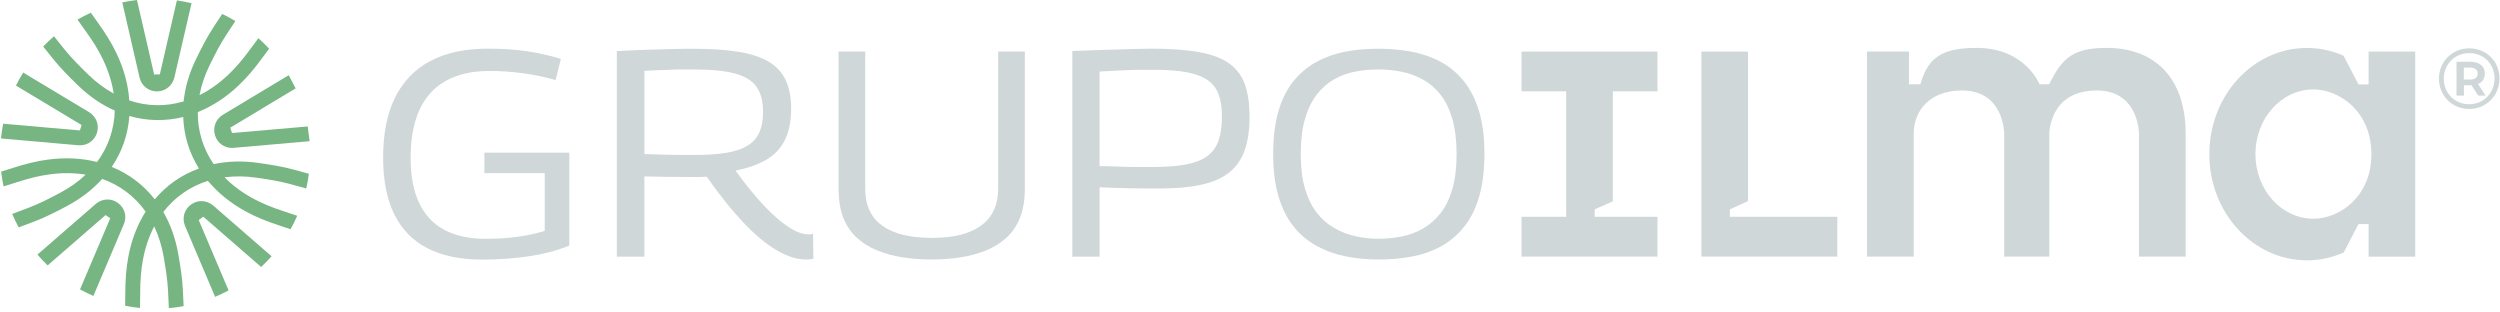 <?xml version="1.0" encoding="UTF-8"?>
<svg xmlns="http://www.w3.org/2000/svg" width="216" height="27" viewBox="0 0 216 27" fill="none">
  <path d="M16.508 17.669C15.927 18.085 15.713 18.818 15.976 19.493L18.586 25.646C18.984 25.481 19.368 25.293 19.748 25.092L17.17 19.015L17.563 18.72L22.563 23.068C22.876 22.773 23.176 22.464 23.462 22.143L18.398 17.741C17.844 17.285 17.089 17.254 16.508 17.669Z" fill="#77B583"></path>
  <path d="M21.866 17.151C20.919 16.637 20.088 16.02 19.4 15.319C20.276 15.203 21.201 15.216 22.143 15.35C23.153 15.493 24.137 15.645 25.079 15.904L26.46 16.284C26.554 15.868 26.63 15.444 26.688 15.015L25.424 14.666C24.4 14.385 23.377 14.229 22.327 14.077C20.986 13.884 19.686 13.92 18.461 14.179C17.545 12.852 17.071 11.297 17.089 9.684C18.358 9.174 19.547 8.401 20.624 7.373C21.321 6.712 21.974 5.948 22.684 4.974L23.252 4.21C22.957 3.892 22.648 3.588 22.327 3.298L21.647 4.214C20.986 5.126 20.378 5.836 19.739 6.444C18.957 7.186 18.113 7.785 17.237 8.223C17.398 7.356 17.697 6.48 18.117 5.626C18.568 4.71 19.015 3.821 19.556 3.003L20.334 1.819C19.967 1.595 19.587 1.39 19.198 1.207L18.479 2.297C17.898 3.177 17.429 4.107 16.96 5.059C16.361 6.274 15.994 7.521 15.865 8.763C14.319 9.224 12.697 9.197 11.168 8.678C11.079 7.315 10.708 5.948 10.064 4.603C9.649 3.736 9.126 2.878 8.42 1.904L7.848 1.099C7.455 1.278 7.07 1.479 6.695 1.694L7.374 2.65C8.04 3.562 8.523 4.357 8.903 5.152C9.367 6.127 9.676 7.11 9.823 8.084C9.046 7.659 8.308 7.11 7.624 6.444C6.896 5.733 6.19 5.036 5.573 4.268L4.666 3.133C4.34 3.414 4.027 3.709 3.732 4.022L4.572 5.072C5.234 5.899 5.971 6.632 6.731 7.369C7.7 8.312 8.773 9.049 9.917 9.554C9.877 11.167 9.349 12.7 8.384 13.996C7.061 13.661 5.645 13.594 4.166 13.786C3.214 13.911 2.235 14.144 1.087 14.519L0.099 14.827C0.148 15.261 0.22 15.69 0.309 16.105L1.475 15.739C2.548 15.39 3.455 15.171 4.331 15.06C5.399 14.917 6.431 14.93 7.401 15.091C6.758 15.699 6.007 16.23 5.162 16.677C4.26 17.155 3.375 17.607 2.459 17.955L1.055 18.483C1.225 18.881 1.408 19.269 1.614 19.645L2.914 19.157C3.902 18.787 4.827 18.308 5.765 17.812C6.963 17.178 7.995 16.387 8.831 15.457C10.355 15.994 11.651 16.972 12.58 18.286C11.852 19.439 11.347 20.771 11.079 22.232C10.905 23.175 10.824 24.176 10.824 25.383L10.815 26.419C11.235 26.5 11.664 26.567 12.098 26.607L12.111 25.391C12.111 24.261 12.187 23.331 12.344 22.469C12.54 21.41 12.871 20.431 13.322 19.56C13.702 20.36 13.975 21.24 14.14 22.178C14.314 23.179 14.475 24.163 14.52 25.146L14.587 26.625C15.02 26.589 15.445 26.526 15.865 26.451L15.802 25.087C15.753 24.033 15.588 23.005 15.405 21.959C15.172 20.628 14.739 19.399 14.113 18.317C15.092 17.035 16.423 16.105 17.961 15.627C18.837 16.673 19.94 17.567 21.25 18.277C22.094 18.738 23.024 19.122 24.168 19.493L25.102 19.805C25.312 19.43 25.504 19.041 25.678 18.644L24.57 18.273C23.502 17.929 22.64 17.571 21.866 17.151ZM13.371 17.223C12.388 15.962 11.137 15.02 9.658 14.421C10.552 13.093 11.061 11.614 11.177 10.023C12.71 10.461 14.292 10.488 15.829 10.108C15.887 11.708 16.343 13.201 17.188 14.559C15.682 15.104 14.399 15.998 13.371 17.223Z" fill="#77B583"></path>
  <path d="M10.198 17.54C9.626 17.115 8.862 17.138 8.299 17.598L3.236 21.995C3.513 22.321 3.808 22.634 4.116 22.929L9.121 18.581L9.524 18.863L6.914 25.003C7.289 25.208 7.674 25.4 8.067 25.57L10.708 19.35C10.98 18.693 10.775 17.964 10.198 17.54Z" fill="#77B583"></path>
  <path d="M6.918 12.553C7.589 12.553 8.161 12.137 8.371 11.498C8.594 10.823 8.339 10.104 7.727 9.711L2.003 6.27C1.779 6.632 1.569 7.007 1.382 7.396L7.048 10.801L6.905 11.27L0.273 10.689C0.193 11.105 0.126 11.529 0.086 11.963L6.807 12.553C6.842 12.553 6.883 12.553 6.918 12.553Z" fill="#77B583"></path>
  <path d="M13.55 7.896H13.563C14.27 7.896 14.868 7.432 15.056 6.734L16.549 0.277C16.133 0.179 15.713 0.098 15.284 0.036L13.809 6.426L13.318 6.435L11.834 0C11.405 0.049 10.98 0.121 10.565 0.21L12.066 6.734C12.245 7.423 12.839 7.892 13.55 7.896Z" fill="#77B583"></path>
  <path d="M18.582 11.708C18.787 12.361 19.368 12.781 20.056 12.781C20.088 12.781 20.119 12.781 20.15 12.776L26.751 12.2L26.585 10.926C26.585 10.926 20.048 11.494 20.043 11.494L19.896 11.029L25.544 7.637L24.945 6.498L19.225 9.934C18.627 10.318 18.367 11.029 18.582 11.708Z" fill="#77B583"></path>
  <path d="M33.101 13.643C33.101 11.552 33.445 9.809 34.137 8.419C34.83 7.029 35.844 5.979 37.185 5.269C38.526 4.558 40.175 4.205 42.132 4.205C42.74 4.205 43.316 4.223 43.866 4.254C44.415 4.29 44.952 4.344 45.474 4.42C45.997 4.496 46.502 4.589 46.994 4.697C47.481 4.808 47.973 4.938 48.46 5.09L48.004 6.913C47.043 6.645 46.087 6.444 45.13 6.319C44.179 6.194 43.227 6.131 42.284 6.131C40.818 6.131 39.571 6.408 38.553 6.967C37.534 7.525 36.765 8.357 36.251 9.474C35.737 10.586 35.478 11.981 35.478 13.648C35.478 15.216 35.728 16.521 36.224 17.558C36.72 18.594 37.453 19.367 38.414 19.872C39.375 20.378 40.55 20.632 41.931 20.632C42.959 20.632 43.901 20.574 44.751 20.453C45.604 20.337 46.373 20.167 47.065 19.948V14.961H41.85V13.192H49.188V21.213C48.227 21.62 47.101 21.924 45.81 22.125C44.518 22.326 43.133 22.429 41.645 22.429C39.772 22.429 38.204 22.102 36.939 21.454C35.675 20.806 34.718 19.828 34.066 18.518C33.427 17.209 33.101 15.582 33.101 13.643Z" fill="#CFD7D8"></path>
  <path d="M69.668 22.424C69.177 22.424 68.676 22.326 68.162 22.134C67.648 21.942 67.112 21.651 66.554 21.271C65.995 20.891 65.428 20.418 64.847 19.855C64.266 19.292 63.658 18.621 63.023 17.857C62.389 17.088 61.736 16.226 61.062 15.265C60.861 15.283 60.615 15.292 60.329 15.292C60.043 15.292 59.797 15.292 59.596 15.292C58.988 15.292 58.353 15.288 57.683 15.279C57.017 15.27 56.347 15.256 55.672 15.243V22.178H53.295V4.415C54.224 4.366 55.056 4.326 55.788 4.303C56.521 4.277 57.223 4.259 57.889 4.241C58.555 4.223 59.216 4.214 59.877 4.214C61.428 4.214 62.746 4.303 63.823 4.478C64.905 4.656 65.776 4.947 66.442 5.349C67.108 5.756 67.595 6.288 67.899 6.958C68.203 7.624 68.355 8.437 68.355 9.398C68.355 10.493 68.167 11.404 67.796 12.133C67.425 12.857 66.88 13.424 66.165 13.826C65.445 14.233 64.574 14.537 63.546 14.738C64.221 15.667 64.86 16.476 65.468 17.169C66.076 17.862 66.643 18.434 67.175 18.889C67.707 19.345 68.194 19.685 68.641 19.913C69.088 20.141 69.499 20.252 69.87 20.252C69.905 20.252 69.963 20.248 70.048 20.239C70.133 20.23 70.2 20.217 70.249 20.203L70.276 22.353C70.209 22.37 70.12 22.388 70.013 22.402C69.896 22.415 69.785 22.424 69.668 22.424ZM60.052 13.388C61.115 13.388 62.022 13.326 62.773 13.201C63.524 13.076 64.132 12.866 64.596 12.579C65.061 12.293 65.396 11.914 65.611 11.44C65.821 10.966 65.928 10.376 65.928 9.67C65.928 8.759 65.74 8.039 65.37 7.508C64.999 6.976 64.377 6.591 63.511 6.355C62.644 6.118 61.455 6.002 59.953 6.002C59.515 6.002 59.131 6.002 58.8 6.002C58.47 6.002 58.157 6.01 57.853 6.028C57.549 6.046 57.223 6.06 56.879 6.064C56.535 6.073 56.133 6.095 55.677 6.127V13.312C56.097 13.33 56.495 13.344 56.865 13.348C57.236 13.357 57.603 13.366 57.965 13.375C58.327 13.384 58.675 13.388 59.015 13.388C59.35 13.388 59.694 13.388 60.052 13.388Z" fill="#CFD7D8"></path>
  <path d="M72.453 16.324V4.455H74.754V16.275C74.754 16.968 74.861 17.562 75.071 18.058C75.281 18.554 75.576 18.965 75.956 19.287C76.336 19.609 76.769 19.859 77.261 20.047C77.748 20.235 78.275 20.364 78.829 20.44C79.388 20.516 79.942 20.552 80.501 20.552C81.091 20.552 81.663 20.516 82.208 20.44C82.757 20.364 83.276 20.23 83.763 20.033C84.25 19.841 84.684 19.582 85.055 19.26C85.425 18.939 85.716 18.532 85.926 18.031C86.136 17.535 86.243 16.945 86.243 16.271V4.455H88.545V16.324C88.545 17.267 88.41 18.09 88.138 18.778C87.87 19.47 87.486 20.047 86.985 20.512C86.489 20.976 85.899 21.347 85.224 21.624C84.549 21.901 83.812 22.107 83.008 22.232C82.208 22.357 81.368 22.42 80.492 22.42C79.616 22.42 78.776 22.357 77.976 22.232C77.176 22.107 76.434 21.901 75.76 21.624C75.085 21.347 74.499 20.976 73.999 20.512C73.503 20.047 73.118 19.47 72.846 18.778C72.587 18.09 72.453 17.272 72.453 16.324Z" fill="#CFD7D8"></path>
  <path d="M92.647 22.169V4.406C93.911 4.357 94.984 4.317 95.86 4.294C96.736 4.268 97.469 4.25 98.049 4.232C98.63 4.214 99.109 4.205 99.479 4.205C101.182 4.205 102.59 4.312 103.693 4.522C104.797 4.732 105.66 5.072 106.276 5.537C106.893 6.002 107.327 6.609 107.581 7.36C107.836 8.111 107.961 9.018 107.961 10.082C107.961 11.212 107.823 12.173 107.546 12.968C107.268 13.759 106.826 14.403 106.218 14.89C105.611 15.381 104.815 15.735 103.828 15.953C102.84 16.172 101.647 16.284 100.248 16.284C99.81 16.284 99.426 16.284 99.095 16.284C98.764 16.284 98.456 16.28 98.17 16.271C97.884 16.262 97.589 16.257 97.285 16.257C96.981 16.257 96.646 16.248 96.284 16.23C95.922 16.213 95.493 16.195 95.006 16.181V22.178H92.647V22.169ZM95.002 6.18V14.354C95.475 14.354 95.895 14.363 96.266 14.38C96.637 14.398 96.99 14.412 97.33 14.416C97.665 14.425 98.009 14.43 98.353 14.43C98.697 14.43 99.082 14.43 99.506 14.43C100.722 14.43 101.723 14.354 102.505 14.202C103.287 14.05 103.903 13.8 104.35 13.455C104.797 13.111 105.115 12.66 105.298 12.101C105.481 11.543 105.575 10.864 105.575 10.05C105.575 9.326 105.485 8.71 105.311 8.205C105.132 7.7 104.829 7.284 104.4 6.967C103.971 6.645 103.372 6.408 102.603 6.256C101.834 6.104 100.851 6.028 99.654 6.028C99.386 6.028 99.109 6.028 98.832 6.028C98.554 6.028 98.246 6.033 97.906 6.042C97.567 6.051 97.165 6.069 96.691 6.091C96.226 6.113 95.659 6.145 95.002 6.18Z" fill="#CFD7D8"></path>
  <path d="M119.119 22.424C118.105 22.424 117.149 22.33 116.246 22.147C115.343 21.964 114.508 21.66 113.739 21.235C112.97 20.815 112.309 20.252 111.75 19.551C111.192 18.849 110.763 17.987 110.459 16.959C110.155 15.931 110.003 14.716 110.003 13.317C110.003 11.9 110.151 10.676 110.446 9.648C110.741 8.62 111.165 7.753 111.724 7.056C112.282 6.355 112.939 5.796 113.699 5.371C114.459 4.951 115.29 4.652 116.192 4.473C117.095 4.294 118.06 4.21 119.088 4.21C120.116 4.21 121.086 4.299 121.997 4.473C122.909 4.652 123.745 4.947 124.504 5.358C125.264 5.774 125.921 6.323 126.479 7.016C127.038 7.709 127.471 8.567 127.784 9.599C128.097 10.627 128.253 11.842 128.253 13.241C128.253 14.693 128.102 15.94 127.798 16.986C127.494 18.031 127.06 18.903 126.493 19.604C125.925 20.306 125.268 20.86 124.518 21.276C123.767 21.691 122.931 21.986 122.011 22.16C121.095 22.335 120.129 22.424 119.119 22.424ZM119.093 20.628C119.785 20.628 120.464 20.561 121.13 20.427C121.796 20.293 122.413 20.06 122.976 19.73C123.539 19.399 124.039 18.961 124.468 18.416C124.897 17.866 125.237 17.173 125.483 16.329C125.729 15.484 125.849 14.483 125.849 13.317C125.849 12.137 125.729 11.123 125.483 10.278C125.237 9.434 124.902 8.741 124.468 8.191C124.039 7.642 123.535 7.208 122.963 6.886C122.391 6.565 121.774 6.337 121.117 6.203C120.46 6.069 119.785 6.002 119.093 6.002C118.4 6.002 117.73 6.064 117.082 6.189C116.434 6.314 115.826 6.538 115.258 6.86C114.691 7.181 114.195 7.619 113.766 8.173C113.337 8.732 112.997 9.429 112.751 10.274C112.506 11.118 112.385 12.128 112.385 13.312C112.385 14.474 112.506 15.471 112.751 16.297C112.997 17.124 113.332 17.817 113.766 18.371C114.195 18.93 114.7 19.372 115.272 19.698C115.844 20.029 116.456 20.266 117.108 20.409C117.756 20.556 118.418 20.628 119.093 20.628Z" fill="#CFD7D8"></path>
  <path d="M204.647 4.46V6.212V7.293H203.771L202.488 4.817C201.51 4.384 200.437 4.143 199.315 4.143C194.659 4.143 190.887 8.249 190.887 13.317C190.887 18.384 194.663 22.491 199.315 22.491C200.441 22.491 201.518 22.25 202.502 21.812L203.771 19.359H204.647V20.422V22.174H208.677V4.46H204.647ZM199.878 18.898C197.112 18.898 194.869 16.396 194.869 13.312C194.869 10.229 197.112 7.726 199.878 7.726C202.108 7.726 204.888 9.617 204.888 13.312C204.892 17.026 202.108 18.898 199.878 18.898Z" fill="#CFD7D8"></path>
  <path d="M182.021 4.138C179.233 4.138 178.183 4.916 177.057 7.28H176.212C176.212 7.28 174.997 4.138 170.778 4.138C167.628 4.138 166.551 5.094 165.921 7.28H164.933V4.455H161.313V22.169H165.344V11.552C165.344 9.532 166.761 7.816 169.513 7.816C173.164 7.816 173.164 11.543 173.164 11.543V22.169H177.061V11.543C177.061 11.543 177.052 7.816 181.159 7.816C184.81 7.816 184.81 11.543 184.81 11.543V22.169H188.841V11.543C188.832 6.623 186.075 4.138 182.021 4.138Z" fill="#CFD7D8"></path>
  <path d="M149.462 18.733V18.085L151.026 17.375V4.46H147V22.169H158.744V18.733H149.462Z" fill="#CFD7D8"></path>
  <path d="M139.349 17.397V7.892H143.206V4.46H131.462V7.892H135.318V18.733H131.462V22.169H143.206V18.733H137.781V18.085L139.349 17.397Z" fill="#CFD7D8"></path>
  <path d="M215.957 6.784C215.957 8.258 214.809 9.416 213.334 9.416C211.859 9.416 210.724 8.258 210.724 6.797C210.724 5.336 211.859 4.178 213.347 4.178C214.84 4.183 215.957 5.309 215.957 6.784ZM215.528 6.784C215.528 5.537 214.607 4.589 213.347 4.589C212.078 4.589 211.144 5.559 211.144 6.797C211.144 8.035 212.078 9.005 213.329 9.005C214.581 9.009 215.528 8.03 215.528 6.784ZM214.102 7.257L214.755 8.258H214.116L213.539 7.369H213.459H212.883V8.258H212.243V5.336H213.459C214.228 5.336 214.688 5.738 214.688 6.35C214.688 6.793 214.482 7.101 214.102 7.257ZM213.423 6.873C213.839 6.873 214.076 6.681 214.076 6.355C214.076 6.028 213.839 5.841 213.423 5.841H212.874V6.873H213.423Z" fill="#CFD7D8"></path>
</svg>
